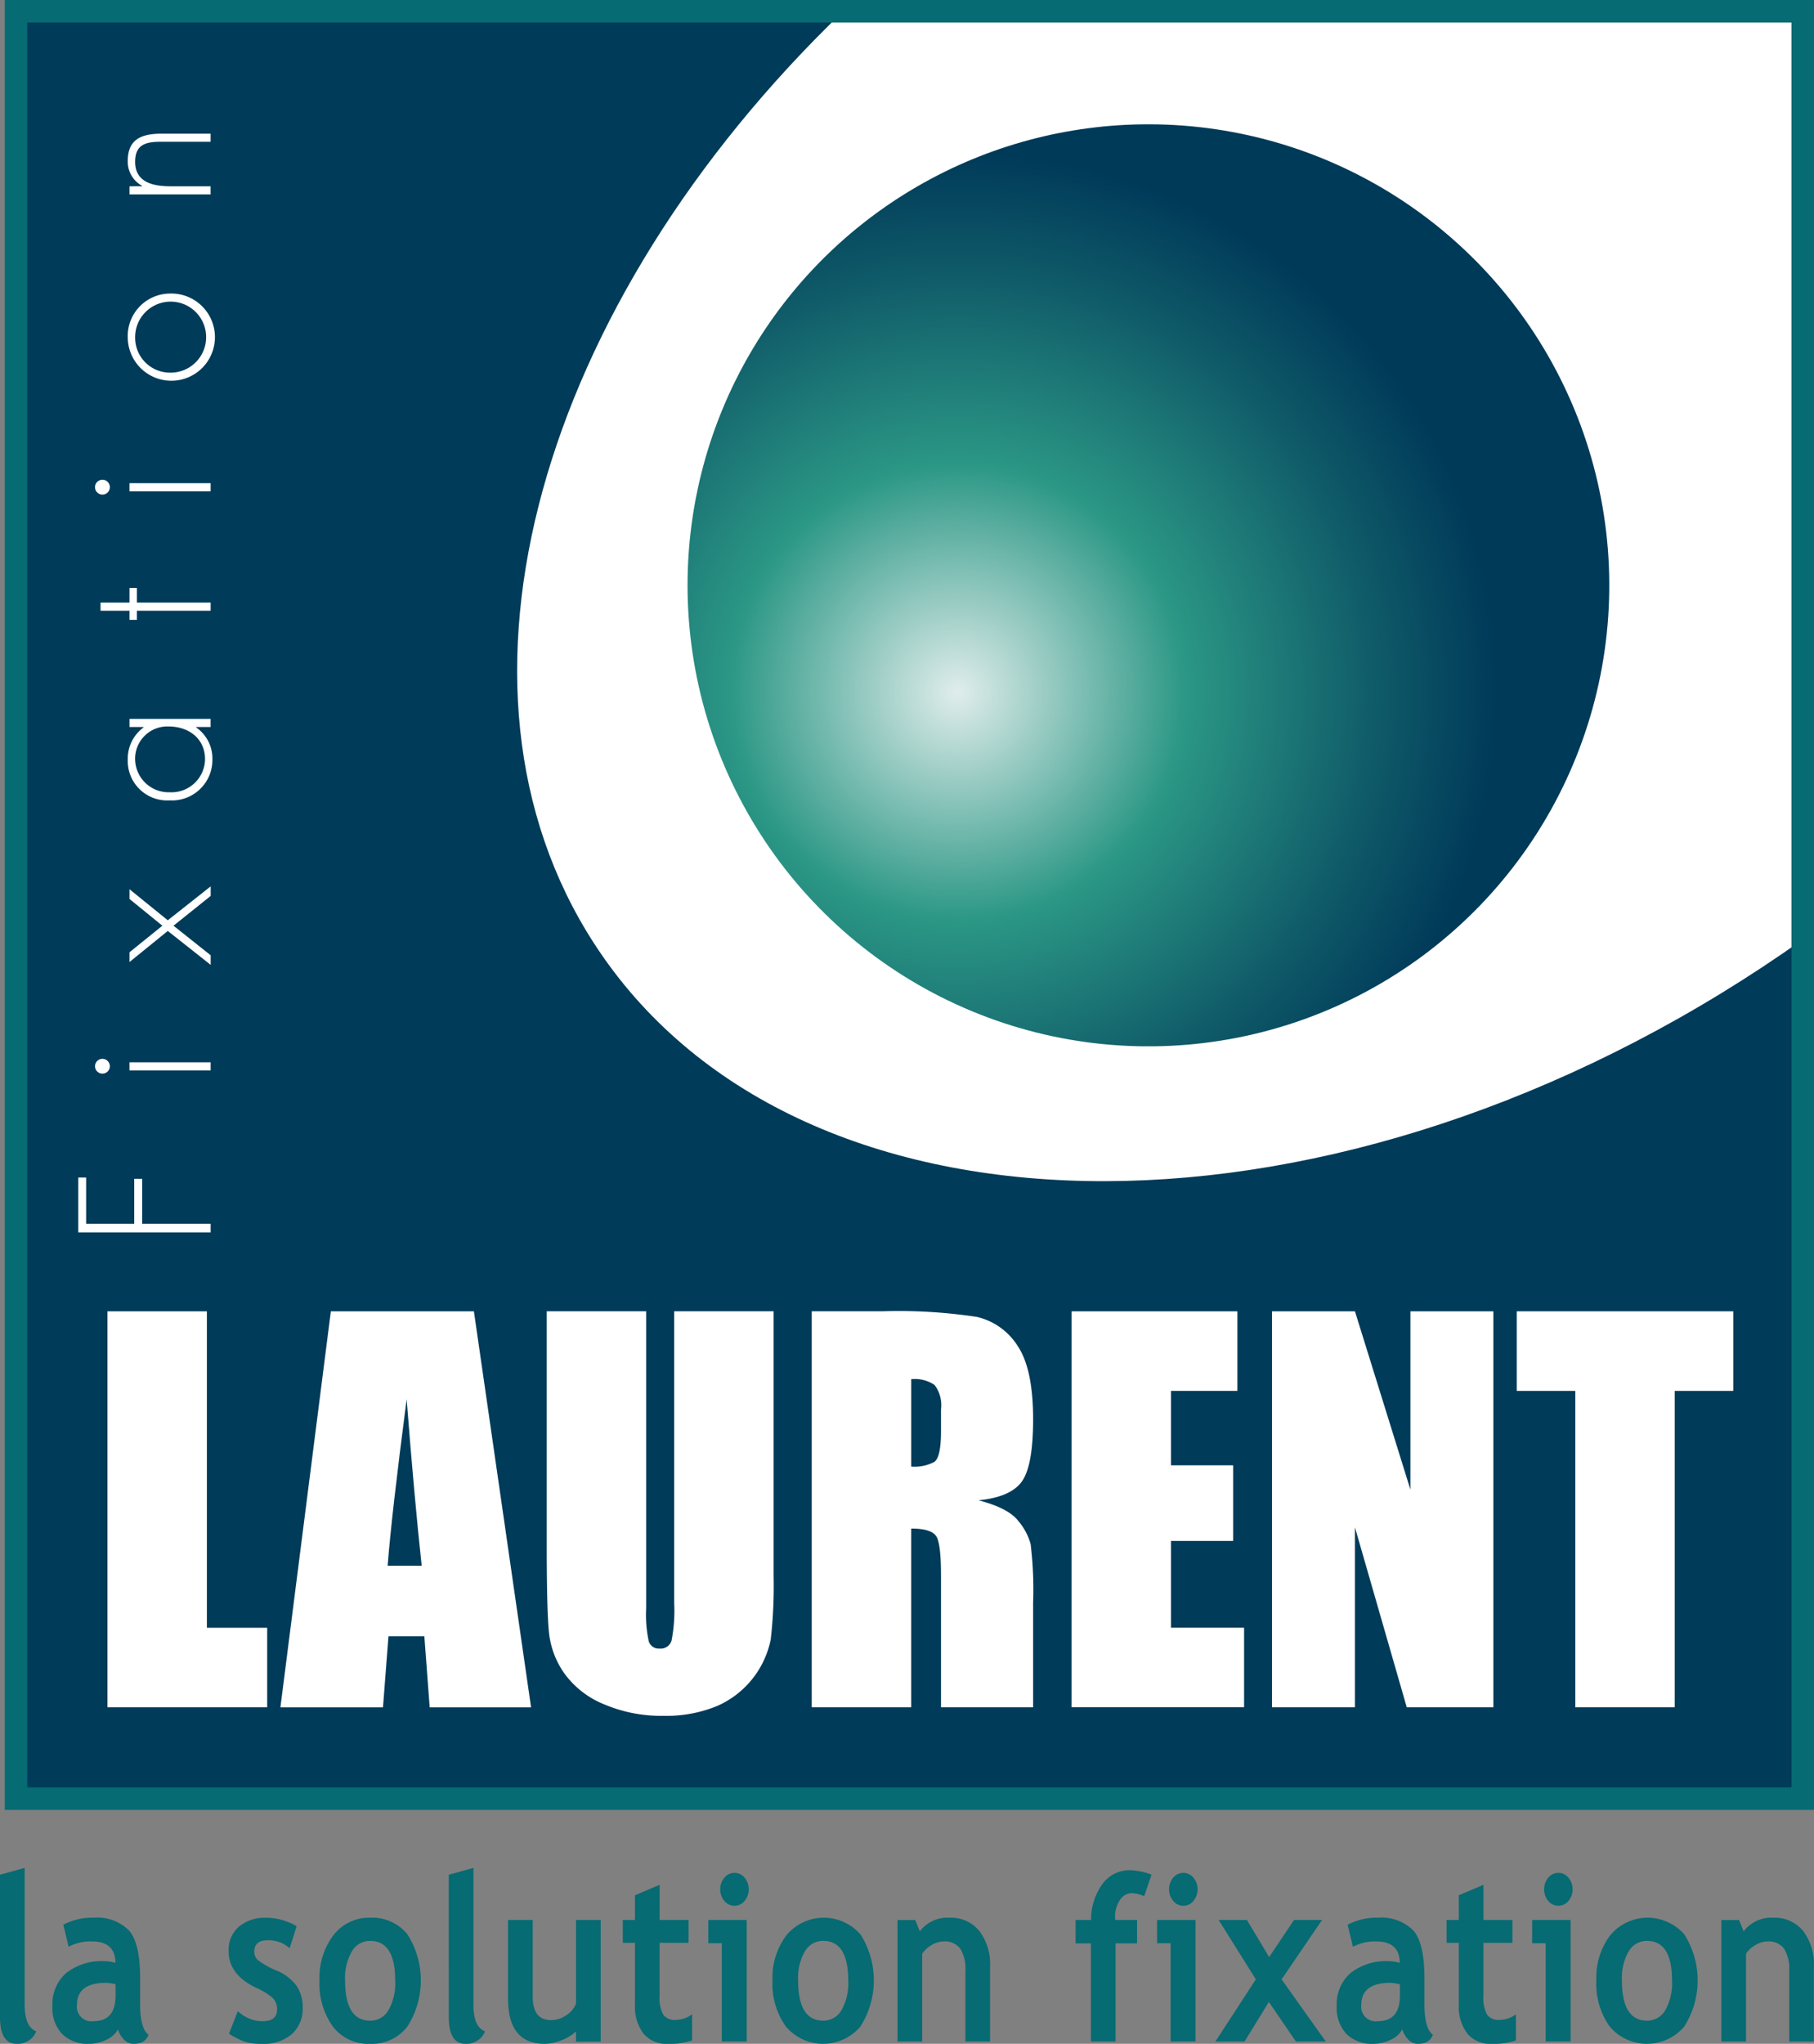 <svg id="Groupe_5475" data-name="Groupe 5475" xmlns="http://www.w3.org/2000/svg" xmlns:xlink="http://www.w3.org/1999/xlink" width="198.696" height="223.79" viewBox="0 0 198.696 223.79">
  <rect x="0" y="0" width="198.696" height="223.79" fill="#808080" stroke="none"/>
  <defs>
    <clipPath id="clip-path">
      <rect id="Rectangle_1119" data-name="Rectangle 1119" width="198.696" height="223.79" fill="none"/>
    </clipPath>
    <clipPath id="clip-path-2">
      <path id="Tracé_10751" data-name="Tracé 10751" d="M53.776,60.2a50.481,50.481,0,1,0,50.48-50.481A50.478,50.478,0,0,0,53.776,60.2" transform="translate(-53.776 -9.716)" fill="none"/>
    </clipPath>
    <radialGradient id="radial-gradient" cx="0.291" cy="0.617" r="0.591" gradientTransform="translate(0)" gradientUnits="objectBoundingBox">
      <stop offset="0" stop-color="#e0edeb"/>
      <stop offset="0.422" stop-color="#2b9785"/>
      <stop offset="0.78" stop-color="#0f5a68"/>
      <stop offset="1" stop-color="#003a59"/>
    </radialGradient>
  </defs>
  <rect id="Rectangle_1118" data-name="Rectangle 1118" width="195.709" height="195.713" transform="translate(1.752 1.232)" fill="#fff"/>
  <g id="Groupe_5470" data-name="Groupe 5470">
    <g id="Groupe_5469" data-name="Groupe 5469" clip-path="url(#clip-path)">
      <path id="Tracé_10750" data-name="Tracé 10750" d="M192.59,105.48c-48.91,32.287-106.242,31.146-128.044-2.549C46.319,74.766,58.687,32.8,91.791.917H1.309V196.43H196.886V102.542q-2.111,1.494-4.3,2.938" transform="translate(0.524 0.367)" fill="#003b59"/>
    </g>
  </g>
  <g id="Groupe_5472" data-name="Groupe 5472" transform="translate(75.31 13.607)">
    <g id="Groupe_5471" data-name="Groupe 5471" clip-path="url(#clip-path-2)">
      <rect id="Rectangle_1120" data-name="Rectangle 1120" width="100.961" height="100.961" transform="translate(0 0)" fill="url(#radial-gradient)"/>
    </g>
  </g>
  <g id="Groupe_5474" data-name="Groupe 5474">
    <g id="Groupe_5473" data-name="Groupe 5473" clip-path="url(#clip-path)">
      <path id="Tracé_10752" data-name="Tracé 10752" d="M6.985,97.128h5.268V92.207h.871v4.921h7.5v.952H6.118V92.068h.867Z" transform="translate(2.45 36.867)" fill="#fff"/>
      <path id="Tracé_10753" data-name="Tracé 10753" d="M8.238,82.788a.811.811,0,0,1,0,1.622.811.811,0,0,1,0-1.622M20.09,84.055H11.2v-.888H20.09Z" transform="translate(2.983 33.151)" fill="#fff"/>
      <path id="Tracé_10754" data-name="Tracé 10754" d="M10.129,77.586V76.519l3.6-2.907-3.6-2.93V69.617l4.193,3.4,4.7-3.714v1.046l-4.075,3.263,4.075,3.239V77.9l-4.7-3.715Z" transform="translate(4.056 27.751)" fill="#fff"/>
      <path id="Tracé_10755" data-name="Tracé 10755" d="M19.07,56.209V57.1H17.479v.039a4.129,4.129,0,0,1,1.786,3.483,4.434,4.434,0,0,1-4.691,4.509,4.319,4.319,0,0,1-4.581-4.473,4.253,4.253,0,0,1,1.731-3.519V57.1H10.184v-.891Zm-4.5,8.031a3.674,3.674,0,0,0,3.888-3.6c0-2.337-1.853-3.6-3.986-3.6A3.528,3.528,0,0,0,10.8,60.7a3.67,3.67,0,0,0,3.771,3.542" transform="translate(4.001 22.508)" fill="#fff"/>
      <path id="Tracé_10756" data-name="Tracé 10756" d="M19.924,47.57v.895H11.842v1h-.807v-1H7.864V47.57h3.172v-1.6h.807v1.6Z" transform="translate(3.149 18.409)" fill="#fff"/>
      <path id="Tracé_10757" data-name="Tracé 10757" d="M8.238,37.51a.813.813,0,0,1,0,1.626.813.813,0,0,1,0-1.626M20.09,38.776H11.2v-.891H20.09Z" transform="translate(2.983 15.02)" fill="#fff"/>
      <path id="Tracé_10758" data-name="Tracé 10758" d="M14.629,22.952a4.775,4.775,0,1,1-4.637,4.8,4.654,4.654,0,0,1,4.637-4.8m.02,8.662a3.889,3.889,0,1,0-3.847-3.8,3.82,3.82,0,0,0,3.847,3.8" transform="translate(4.001 9.191)" fill="#fff"/>
      <path id="Tracé_10759" data-name="Tracé 10759" d="M11.569,16.209v-.043a3.009,3.009,0,0,1-1.577-2.708c0-2.351,1.423-3.005,3.713-3.005h5.364v.885H13.7c-1.6,0-2.9.2-2.9,2.2,0,2.3,2.075,2.675,3.889,2.675h4.379v.885H10.184v-.885Z" transform="translate(4.001 4.185)" fill="#fff"/>
      <path id="Tracé_10760" data-name="Tracé 10760" d="M197.312,0H.372V198.178H198.547V0Zm-1.231,195.71H2.837V2.465H196.081Z" transform="translate(0.149)" fill="#066b72"/>
      <path id="Tracé_10761" data-name="Tracé 10761" d="M19.295,102.528v34.648H25.9v8.711H8.405V102.528Z" transform="translate(3.366 41.056)" fill="#fff"/>
      <path id="Tracé_10762" data-name="Tracé 10762" d="M43.126,102.529l6.261,43.362H38.282l-.584-7.784h-3.93l-.6,7.784H21.933l5.523-43.362Zm-5.719,27.862q-.8-7.354-1.648-18.234-1.632,12.493-2.084,18.234Z" transform="translate(8.783 41.056)" fill="#fff"/>
      <path id="Tracé_10763" data-name="Tracé 10763" d="M67.616,102.528v28.993a51.572,51.572,0,0,1-.316,6.928,10.134,10.134,0,0,1-5.844,7.284,14.554,14.554,0,0,1-5.871,1.09,15.99,15.99,0,0,1-6.6-1.287,9.979,9.979,0,0,1-4.284-3.348,9.45,9.45,0,0,1-1.678-4.357q-.258-2.29-.259-9.627V102.528h10.89v32.514a13.657,13.657,0,0,0,.288,3.629,1.147,1.147,0,0,0,1.182.79,1.243,1.243,0,0,0,1.309-.867,17.03,17.03,0,0,0,.291-4.113V102.528Z" transform="translate(17.123 41.055)" fill="#fff"/>
      <path id="Tracé_10764" data-name="Tracé 10764" d="M63.489,102.528h7.688a56.77,56.77,0,0,1,10.408.616,7.186,7.186,0,0,1,4.438,3.144q1.716,2.523,1.716,8.057,0,5.058-1.214,6.792t-4.77,2.085q3.222.828,4.334,2.228a6.717,6.717,0,0,1,1.377,2.56,41.344,41.344,0,0,1,.273,6.427v11.454H77.65V131.467c0-2.325-.172-3.762-.525-4.312s-1.263-.836-2.742-.836v19.572H63.489Zm10.894,7.433v9.569a4.617,4.617,0,0,0,2.546-.517c.478-.347.721-1.466.721-3.365v-2.364a3.683,3.683,0,0,0-.7-2.686,3.875,3.875,0,0,0-2.564-.637" transform="translate(25.423 41.055)" fill="#fff"/>
      <path id="Tracé_10765" data-name="Tracé 10765" d="M83.812,102.528h18.165v8.715H94.7v8.145h6.812v8.286H94.7v9.5h8.01v8.711h-18.9Z" transform="translate(33.561 41.056)" fill="#fff"/>
      <path id="Tracé_10766" data-name="Tracé 10766" d="M123.738,102.528v43.359h-9.489l-5.675-19.705v19.705H99.491V102.528h9.083l6.075,19.525V102.528Z" transform="translate(39.839 41.056)" fill="#fff"/>
      <path id="Tracé_10767" data-name="Tracé 10767" d="M142.348,102.528v8.715h-6.411v34.644h-10.89V111.243h-6.413v-8.715Z" transform="translate(47.505 41.056)" fill="#fff"/>
      <path id="Tracé_10768" data-name="Tracé 10768" d="M0,146.793l2.7-.745v14.961q0,2.46,1.273,2.933a2.181,2.181,0,0,1-2.137,1.367Q0,165.308,0,162.376Z" transform="translate(0 58.482)" fill="#066b72"/>
      <path id="Tracé_10769" data-name="Tracé 10769" d="M11.281,162.17A2.721,2.721,0,0,1,10,163.309a4.335,4.335,0,0,1-1.9.44,3.945,3.945,0,0,1-2.934-1.074A4.148,4.148,0,0,1,4.1,159.623a4.534,4.534,0,0,1,1.5-3.616A6.331,6.331,0,0,1,9.879,154.7a4.172,4.172,0,0,1,1.12.186q0-2.346-2.577-2.349a5.08,5.08,0,0,0-2.546.584l-.581-2.41a6.726,6.726,0,0,1,3.311-.77,4.917,4.917,0,0,1,3.871,1.386q1.231,1.384,1.231,5.249v2.846q0,2.659.927,3.343a1.566,1.566,0,0,1-.744.826,2.644,2.644,0,0,1-.94.155,1.406,1.406,0,0,1-1.046-.5,2.607,2.607,0,0,1-.625-1.081m-.259-4.934a5.1,5.1,0,0,0-1.036-.161q-3.193,0-3.192,2.41a1.587,1.587,0,0,0,1.8,1.79q2.426,0,2.427-2.8Z" transform="translate(1.641 60.042)" fill="#066b72"/>
      <path id="Tracé_10770" data-name="Tracé 10770" d="M17.925,162.642l.961-2.473a3.931,3.931,0,0,0,2.728,1.106q1.575,0,1.574-1.293a1.7,1.7,0,0,0-.473-1.244A7.086,7.086,0,0,0,20.87,157.6q-2.989-1.428-2.987-4a3.323,3.323,0,0,1,1.143-2.689,4.377,4.377,0,0,1,2.923-.964,6.579,6.579,0,0,1,3.386.931l-.776,2.41a3.365,3.365,0,0,0-2.461-.87q-1.412,0-1.412,1.293a1.21,1.21,0,0,0,.464.92,9.128,9.128,0,0,0,1.984,1.1,5.122,5.122,0,0,1,2.189,1.671,4.11,4.11,0,0,1,.669,2.374,3.7,3.7,0,0,1-1.192,2.914,4.692,4.692,0,0,1-3.241,1.063,6.36,6.36,0,0,1-1.85-.217,8.577,8.577,0,0,1-1.786-.889" transform="translate(7.161 60.042)" fill="#066b72"/>
      <path id="Tracé_10771" data-name="Tracé 10771" d="M24.991,156.815a7.7,7.7,0,0,1,1.525-4.958,4.9,4.9,0,0,1,4.029-1.914,4.922,4.922,0,0,1,4.088,1.839,9.4,9.4,0,0,1-.028,10.09,4.891,4.891,0,0,1-4.06,1.877,4.873,4.873,0,0,1-4.093-1.893,8.037,8.037,0,0,1-1.461-5.04m2.8,0q0,4.4,2.75,4.4a2.276,2.276,0,0,0,2-1.143,6,6,0,0,0,.739-3.256q0-4.336-2.739-4.336a2.282,2.282,0,0,0-2.005,1.143,5.815,5.815,0,0,0-.745,3.193" transform="translate(10.007 60.042)" fill="#066b72"/>
      <path id="Tracé_10772" data-name="Tracé 10772" d="M35.1,146.793l2.7-.745v14.961q0,2.46,1.272,2.933a2.178,2.178,0,0,1-2.136,1.367q-1.832,0-1.833-2.932Z" transform="translate(14.056 58.482)" fill="#066b72"/>
      <path id="Tracé_10773" data-name="Tracé 10773" d="M47.18,163.441v-1.119a4.683,4.683,0,0,1-1.574.957,5.033,5.033,0,0,1-1.844.4q-4.023,0-4.023-4.921V150.12h2.7v8.4q0,2.559,2,2.56a2.929,2.929,0,0,0,1.7-.546,2.665,2.665,0,0,0,1.046-1.269V150.12h2.7v13.321Z" transform="translate(15.912 60.113)" fill="#066b72"/>
      <path id="Tracé_10774" data-name="Tracé 10774" d="M50.047,153.72H48.71v-2.5h1.337v-2.708l2.7-1.144v3.853h3.172v2.5H52.743v5.829a3.856,3.856,0,0,0,.389,2.019,1.5,1.5,0,0,0,1.358.59,3.029,3.029,0,0,0,1.812-.609v2.858a7.547,7.547,0,0,1-2.675.372,3.242,3.242,0,0,1-2.654-1.125,4.906,4.906,0,0,1-.927-3.2Z" transform="translate(19.505 59.012)" fill="#066b72"/>
      <path id="Tracé_10775" data-name="Tracé 10775" d="M56.879,164.9V154.142H55.4v-2.547h4.205V164.9Zm1.392-18.465a1.415,1.415,0,0,1,1.1.528,2,2,0,0,1,0,2.547,1.422,1.422,0,0,1-2.211,0,2,2,0,0,1,0-2.547,1.415,1.415,0,0,1,1.106-.528" transform="translate(22.185 58.638)" fill="#066b72"/>
      <path id="Tracé_10776" data-name="Tracé 10776" d="M60.423,156.815a7.7,7.7,0,0,1,1.526-4.958,5.325,5.325,0,0,1,8.115-.076,9.394,9.394,0,0,1-.027,10.09,5.351,5.351,0,0,1-8.153-.017,8.037,8.037,0,0,1-1.462-5.04m2.805,0q0,4.4,2.75,4.4a2.28,2.28,0,0,0,2-1.143,6.01,6.01,0,0,0,.738-3.256q0-4.336-2.739-4.336a2.286,2.286,0,0,0-2.007,1.143,5.828,5.828,0,0,0-.744,3.193" transform="translate(24.195 60.042)" fill="#066b72"/>
      <path id="Tracé_10777" data-name="Tracé 10777" d="M77.635,163.5v-7.691a4.306,4.306,0,0,0-.566-2.486,2.126,2.126,0,0,0-1.85-.783,2.576,2.576,0,0,0-1.267.385,3.033,3.033,0,0,0-1.052.956V163.5H70.2V150.192h1.941l.5,1.242a3.779,3.779,0,0,1,3.248-1.491,4.017,4.017,0,0,1,3.25,1.424,6,6,0,0,1,1.192,3.969V163.5Z" transform="translate(28.112 60.042)" fill="#066b72"/>
      <path id="Tracé_10778" data-name="Tracé 10778" d="M91.645,149.071a4.191,4.191,0,0,0-1.358-.335,1.562,1.562,0,0,0-1.3.756,3.171,3.171,0,0,0-.532,1.864c0,.108,0,.216.01.323h2.395v2.56H88.506v10.748h-2.7V154.24H84.127v-2.56H85.82a6.642,6.642,0,0,1,1.258-3.951,3.66,3.66,0,0,1,3.024-1.5,7.274,7.274,0,0,1,2.34.485Z" transform="translate(33.687 58.553)" fill="#066b72"/>
      <path id="Tracé_10779" data-name="Tracé 10779" d="M91.981,164.9V154.142H90.5v-2.547h4.207V164.9Zm1.391-18.465a1.415,1.415,0,0,1,1.106.528,2,2,0,0,1,0,2.547,1.422,1.422,0,0,1-2.211,0,2,2,0,0,1,0-2.547,1.417,1.417,0,0,1,1.1-.528" transform="translate(36.241 58.638)" fill="#066b72"/>
      <path id="Tracé_10780" data-name="Tracé 10780" d="M103.885,163.429l-2.966-4.336-2.664,4.336H95.062l4.432-6.81-4.075-6.5h3.095l2.437,4.064,2.72-4.064h3.073l-4.432,6.5,4.843,6.81Z" transform="translate(38.066 60.113)" fill="#066b72"/>
      <path id="Tracé_10781" data-name="Tracé 10781" d="M111.734,162.17a2.721,2.721,0,0,1-1.279,1.139,4.327,4.327,0,0,1-1.9.44,3.944,3.944,0,0,1-2.932-1.074,4.143,4.143,0,0,1-1.069-3.052,4.534,4.534,0,0,1,1.5-3.616,6.334,6.334,0,0,1,4.277-1.305,4.181,4.181,0,0,1,1.122.186q0-2.346-2.578-2.349a5.074,5.074,0,0,0-2.545.584l-.583-2.41a6.726,6.726,0,0,1,3.311-.77,4.924,4.924,0,0,1,3.872,1.386q1.229,1.384,1.23,5.249v2.846q0,2.659.927,3.343a1.555,1.555,0,0,1-.744.826,2.63,2.63,0,0,1-.938.155,1.4,1.4,0,0,1-1.046-.5,2.6,2.6,0,0,1-.626-1.081m-.259-4.934a5.09,5.09,0,0,0-1.035-.161q-3.193,0-3.193,2.41a1.587,1.587,0,0,0,1.8,1.79q2.428,0,2.427-2.8Z" transform="translate(41.866 60.042)" fill="#066b72"/>
      <path id="Tracé_10782" data-name="Tracé 10782" d="M114.482,153.72h-1.337v-2.5h1.337v-2.708l2.7-1.144v3.853h3.171v2.5H117.18v5.829a3.875,3.875,0,0,0,.387,2.019,1.506,1.506,0,0,0,1.36.59,3.029,3.029,0,0,0,1.812-.609v2.858a7.542,7.542,0,0,1-2.675.372,3.239,3.239,0,0,1-2.652-1.125,4.9,4.9,0,0,1-.928-3.2Z" transform="translate(45.307 59.012)" fill="#066b72"/>
      <path id="Tracé_10783" data-name="Tracé 10783" d="M121.316,164.9V154.142h-1.479v-2.547h4.207V164.9Zm1.391-18.465a1.419,1.419,0,0,1,1.106.528,2,2,0,0,1,0,2.547,1.422,1.422,0,0,1-2.211,0,2,2,0,0,1,0-2.547,1.414,1.414,0,0,1,1.1-.528" transform="translate(47.987 58.638)" fill="#066b72"/>
      <path id="Tracé_10784" data-name="Tracé 10784" d="M124.859,156.815a7.712,7.712,0,0,1,1.525-4.958,5.325,5.325,0,0,1,8.115-.076,9.39,9.39,0,0,1-.025,10.09,5.352,5.352,0,0,1-8.155-.017,8.046,8.046,0,0,1-1.461-5.04m2.8,0q0,4.4,2.75,4.4a2.276,2.276,0,0,0,2-1.143,6,6,0,0,0,.739-3.256q0-4.336-2.739-4.336a2.282,2.282,0,0,0-2.005,1.143,5.816,5.816,0,0,0-.745,3.193" transform="translate(49.997 60.042)" fill="#066b72"/>
      <path id="Tracé_10785" data-name="Tracé 10785" d="M142.07,163.5v-7.691a4.306,4.306,0,0,0-.566-2.486,2.127,2.127,0,0,0-1.85-.783,2.576,2.576,0,0,0-1.267.385,3.034,3.034,0,0,0-1.052.956V163.5h-2.7V150.192h1.941l.5,1.242a3.779,3.779,0,0,1,3.248-1.491,4.017,4.017,0,0,1,3.25,1.424,6,6,0,0,1,1.192,3.969V163.5Z" transform="translate(53.913 60.042)" fill="#066b72"/>
    </g>
  </g>
</svg>
